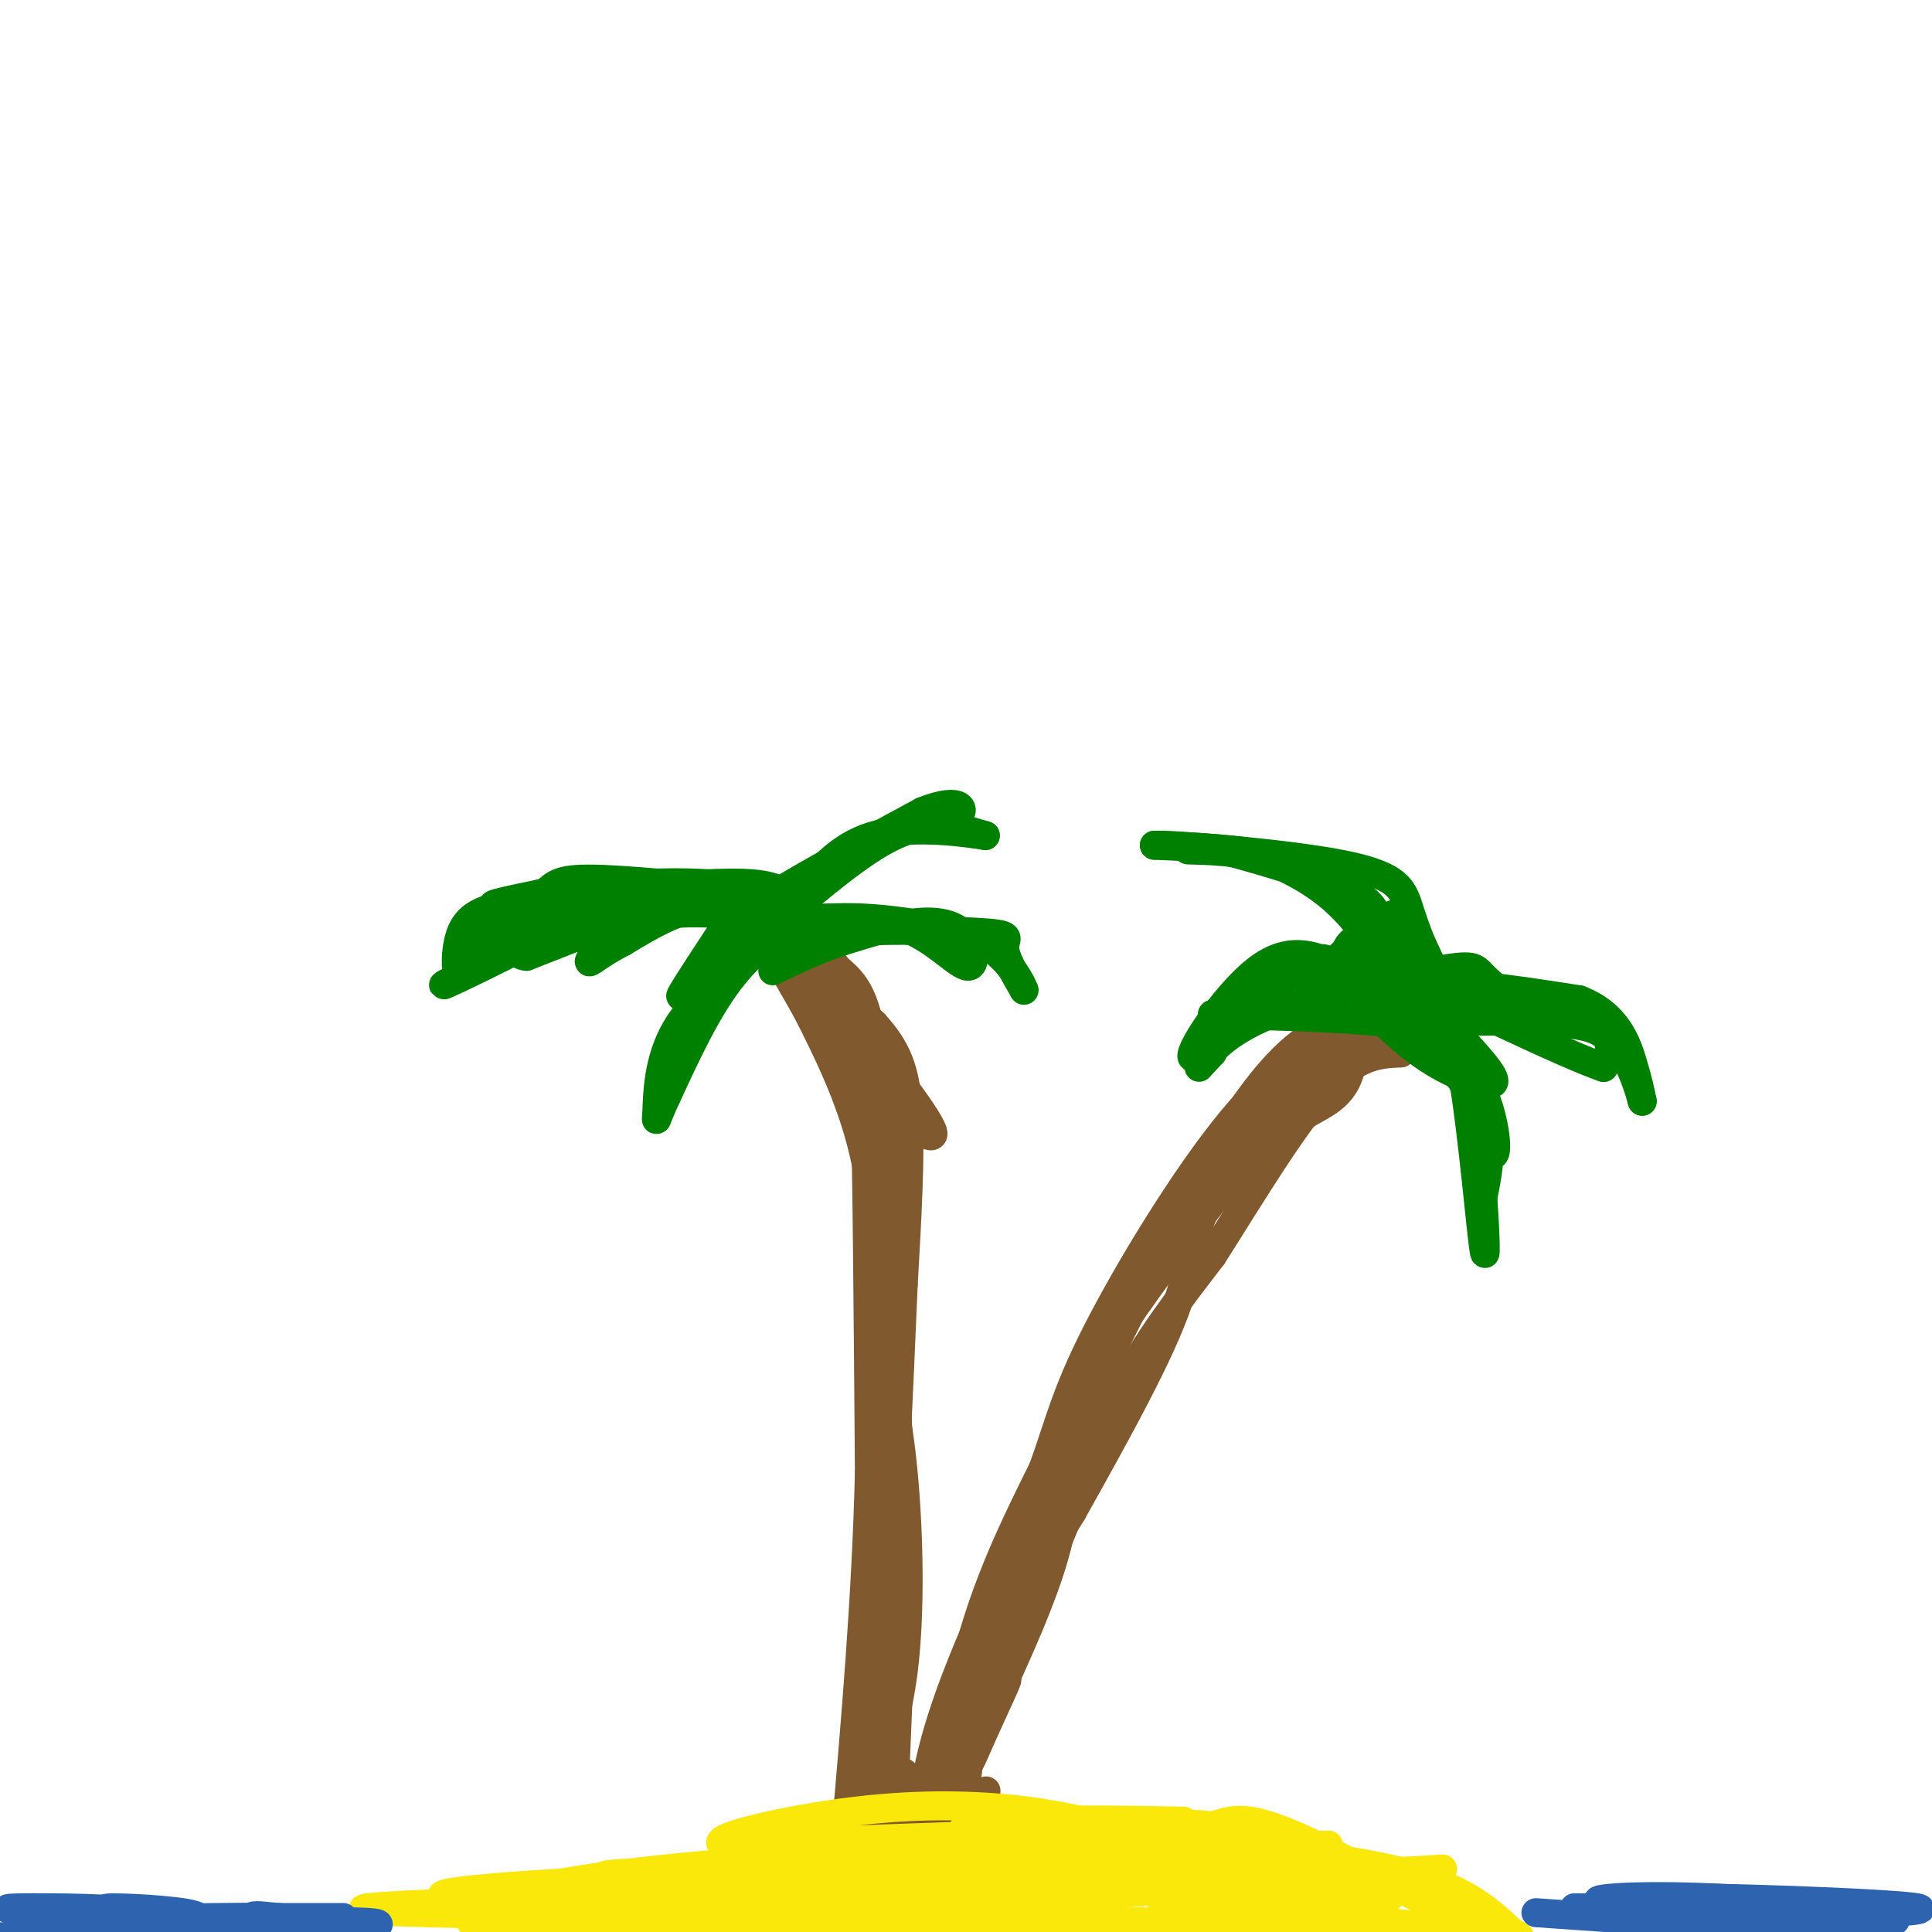 <svg viewBox='0 0 400 400' version='1.1' xmlns='http://www.w3.org/2000/svg' xmlns:xlink='http://www.w3.org/1999/xlink'><g fill='none' stroke='rgb(129,89,47)' stroke-width='6' stroke-linecap='round' stroke-linejoin='round'><path d='M176,387c0.000,0.000 5.000,-45.000 5,-45'/><path d='M181,342c1.000,-19.833 1.000,-46.917 1,-74'/><path d='M182,268c-0.556,-18.578 -2.444,-28.022 -5,-36c-2.556,-7.978 -5.778,-14.489 -9,-21'/><path d='M168,211c-3.444,-6.644 -7.556,-12.756 -8,-15c-0.444,-2.244 2.778,-0.622 6,1'/><path d='M166,197c2.369,0.333 5.292,0.667 8,5c2.708,4.333 5.202,12.667 5,13c-0.202,0.333 -3.101,-7.333 -6,-15'/><path d='M173,200c-3.714,-3.107 -10.000,-3.375 -9,0c1.000,3.375 9.286,10.393 13,15c3.714,4.607 2.857,6.804 2,9'/><path d='M179,224c0.500,15.000 0.750,48.000 1,81'/><path d='M180,305c-0.667,26.167 -2.833,51.083 -5,76'/><path d='M175,381c-1.307,12.602 -2.074,6.106 -2,2c0.074,-4.106 0.989,-5.822 2,-8c1.011,-2.178 2.118,-4.817 2,-2c-0.118,2.817 -1.462,11.091 0,11c1.462,-0.091 5.731,-8.545 10,-17'/><path d='M187,367c1.269,-0.098 -0.557,8.156 -2,13c-1.443,4.844 -2.503,6.279 -2,2c0.503,-4.279 2.568,-14.271 2,-13c-0.568,1.271 -3.768,13.804 -4,14c-0.232,0.196 2.505,-11.944 4,-14c1.495,-2.056 1.747,5.972 2,14'/><path d='M187,383c1.091,-0.393 2.817,-8.376 2,-8c-0.817,0.376 -4.178,9.111 -5,9c-0.822,-0.111 0.894,-9.068 1,-9c0.106,0.068 -1.398,9.162 -2,9c-0.602,-0.162 -0.301,-9.581 0,-19'/><path d='M183,365c0.464,-6.762 1.625,-14.167 2,-11c0.375,3.167 -0.036,16.905 0,18c0.036,1.095 0.518,-10.452 1,-22'/><path d='M186,350c0.167,-10.833 0.083,-26.917 0,-43'/><path d='M186,307c-0.167,-15.500 -0.583,-32.750 -1,-50'/><path d='M185,257c-0.467,-13.156 -1.133,-21.044 -4,-29c-2.867,-7.956 -7.933,-15.978 -13,-24'/><path d='M168,204c-4.200,-6.489 -8.200,-10.711 -6,-9c2.200,1.711 10.600,9.356 19,17'/><path d='M181,212c4.556,5.044 6.444,9.156 7,18c0.556,8.844 -0.222,22.422 -1,36'/><path d='M187,266c-0.833,20.333 -2.417,53.167 -4,86'/><path d='M183,352c-1.419,17.984 -2.968,19.944 -2,17c0.968,-2.944 4.453,-10.793 6,-23c1.547,-12.207 1.156,-28.774 0,-41c-1.156,-12.226 -3.078,-20.113 -5,-28'/><path d='M182,277c-1.000,-14.333 -1.000,-36.167 -1,-58'/><path d='M181,219c-1.329,-12.702 -4.150,-15.456 -7,-18c-2.850,-2.544 -5.729,-4.877 -8,-6c-2.271,-1.123 -3.935,-1.035 -2,2c1.935,3.035 7.467,9.018 13,15'/><path d='M177,212c6.065,7.475 14.729,18.663 16,22c1.271,3.337 -4.850,-1.179 -8,-5c-3.150,-3.821 -3.329,-6.949 -3,-7c0.329,-0.051 1.164,2.974 2,6'/><path d='M184,228c0.978,2.800 2.422,6.800 2,5c-0.422,-1.800 -2.711,-9.400 -5,-17'/><path d='M193,379c2.583,-14.750 5.167,-29.500 9,-42c3.833,-12.500 8.917,-22.750 14,-33'/><path d='M216,304c3.286,-9.060 4.500,-15.208 11,-28c6.500,-12.792 18.286,-32.226 28,-44c9.714,-11.774 17.357,-15.887 25,-20'/><path d='M280,212c1.978,-2.978 -5.578,-0.422 -12,5c-6.422,5.422 -11.711,13.711 -17,22'/><path d='M251,239c-10.667,19.333 -28.833,56.667 -47,94'/><path d='M204,333c-10.000,22.333 -11.500,31.167 -13,40'/><path d='M191,373c0.702,0.369 8.958,-18.708 9,-19c0.042,-0.292 -8.131,18.202 -10,22c-1.869,3.798 2.565,-7.101 7,-18'/><path d='M197,358c0.310,1.631 -2.417,14.708 -2,17c0.417,2.292 3.976,-6.202 5,-8c1.024,-1.798 -0.488,3.101 -2,8'/><path d='M198,375c-1.917,3.286 -5.708,7.500 -4,6c1.708,-1.500 8.917,-8.714 10,-10c1.083,-1.286 -3.958,3.357 -9,8'/><path d='M195,379c1.844,-6.089 10.956,-25.311 13,-30c2.044,-4.689 -2.978,5.156 -8,15'/><path d='M200,364c-0.489,-1.267 2.289,-11.933 6,-21c3.711,-9.067 8.356,-16.533 13,-24'/><path d='M219,319c4.067,-9.378 7.733,-20.822 13,-31c5.267,-10.178 12.133,-19.089 19,-28'/><path d='M251,260c7.356,-11.556 16.244,-26.444 23,-34c6.756,-7.556 11.378,-7.778 16,-8'/><path d='M290,218c-0.311,-2.267 -9.089,-3.933 -17,1c-7.911,4.933 -14.956,16.467 -22,28'/><path d='M251,247c-4.267,8.089 -3.933,14.311 -8,25c-4.067,10.689 -12.533,25.844 -21,41'/><path d='M222,313c-6.667,11.000 -12.833,18.000 -19,25'/><path d='M203,338c0.289,-3.000 10.511,-23.000 13,-26c2.489,-3.000 -2.756,11.000 -8,25'/><path d='M208,337c0.753,-1.852 6.635,-18.981 10,-26c3.365,-7.019 4.214,-3.928 0,9c-4.214,12.928 -13.490,35.694 -16,42c-2.510,6.306 1.745,-3.847 6,-14'/><path d='M208,348c2.978,-6.667 7.422,-16.333 10,-25c2.578,-8.667 3.289,-16.333 4,-24'/><path d='M222,299c1.200,-6.756 2.200,-11.644 8,-21c5.800,-9.356 16.400,-23.178 27,-37'/><path d='M257,241c7.978,-8.289 14.422,-10.511 18,-13c3.578,-2.489 4.289,-5.244 5,-8'/><path d='M280,220c-2.000,0.833 -9.500,6.917 -17,13'/></g>
<g fill='none' stroke='rgb(0,128,0)' stroke-width='6' stroke-linecap='round' stroke-linejoin='round'><path d='M251,210c14.889,0.378 29.778,0.756 38,2c8.222,1.244 9.778,3.356 12,8c2.222,4.644 5.111,11.822 8,19'/><path d='M309,239c1.333,0.733 0.667,-6.933 -2,-13c-2.667,-6.067 -7.333,-10.533 -12,-15'/><path d='M295,211c-4.714,-3.881 -10.500,-6.083 -8,-3c2.500,3.083 13.286,11.452 18,19c4.714,7.548 3.357,14.274 2,21'/><path d='M307,248c0.520,7.517 0.820,15.809 0,9c-0.820,-6.809 -2.759,-28.718 -5,-39c-2.241,-10.282 -4.783,-8.938 -9,-10c-4.217,-1.062 -10.108,-4.531 -16,-8'/><path d='M277,200c-5.247,-2.367 -10.365,-4.284 -17,1c-6.635,5.284 -14.786,17.769 -13,18c1.786,0.231 13.510,-11.791 20,-17c6.490,-5.209 7.745,-3.604 9,-2'/><path d='M276,200c4.860,0.131 12.509,1.458 18,4c5.491,2.542 8.825,6.300 3,5c-5.825,-1.300 -20.807,-7.657 -30,-7c-9.193,0.657 -12.596,8.329 -16,16'/><path d='M251,218c-3.261,3.391 -3.412,3.870 -2,2c1.412,-1.870 4.389,-6.089 14,-10c9.611,-3.911 25.857,-7.515 34,-9c8.143,-1.485 8.184,-0.853 10,1c1.816,1.853 5.408,4.926 9,8'/><path d='M316,210c-2.896,0.004 -14.635,-3.985 -20,-6c-5.365,-2.015 -4.356,-2.056 -6,0c-1.644,2.056 -5.943,6.207 -7,6c-1.057,-0.207 1.126,-4.774 9,-6c7.874,-1.226 21.437,0.887 35,3'/><path d='M327,207c7.800,3.000 9.800,9.000 11,13c1.200,4.000 1.600,6.000 2,8'/><path d='M340,228c-0.406,-1.491 -2.421,-9.219 -7,-14c-4.579,-4.781 -11.721,-6.615 -18,-8c-6.279,-1.385 -11.693,-2.320 -19,-1c-7.307,1.320 -16.506,4.894 -10,6c6.506,1.106 28.716,-0.255 39,1c10.284,1.255 8.642,5.128 7,9'/><path d='M332,221c-7.500,-2.500 -29.750,-13.250 -52,-24'/><path d='M280,197c-6.954,-0.463 1.662,10.381 9,17c7.338,6.619 13.399,9.013 17,10c3.601,0.987 4.743,0.568 1,-4c-3.743,-4.568 -12.372,-13.284 -21,-22'/><path d='M286,198c-5.714,-7.238 -9.500,-14.333 -17,-18c-7.500,-3.667 -18.714,-3.905 -22,-4c-3.286,-0.095 1.357,-0.048 6,0'/><path d='M253,176c5.632,1.350 16.711,4.724 23,7c6.289,2.276 7.789,3.456 10,8c2.211,4.544 5.134,12.454 4,12c-1.134,-0.454 -6.324,-9.273 -12,-15c-5.676,-5.727 -11.838,-8.364 -18,-11'/><path d='M260,177c2.131,0.024 16.458,5.583 24,12c7.542,6.417 8.298,13.690 8,15c-0.298,1.310 -1.649,-3.345 -3,-8'/><path d='M289,196c-2.778,-4.578 -8.222,-12.022 -17,-16c-8.778,-3.978 -20.889,-4.489 -33,-5'/><path d='M239,175c2.962,-0.257 26.866,1.601 39,4c12.134,2.399 12.498,5.338 14,10c1.502,4.662 4.144,11.046 5,13c0.856,1.954 -0.072,-0.523 -1,-3'/><path d='M296,199c-0.907,-2.116 -2.676,-5.907 -4,-8c-1.324,-2.093 -2.203,-2.486 -5,-1c-2.797,1.486 -7.514,4.853 -8,6c-0.486,1.147 3.257,0.073 7,-1'/><path d='M177,191c-3.267,-0.800 -6.533,-1.600 -11,0c-4.467,1.600 -10.133,5.600 -15,12c-4.867,6.400 -8.933,15.200 -13,24'/><path d='M138,227c-2.472,5.185 -2.151,6.149 -2,3c0.151,-3.149 0.133,-10.411 4,-17c3.867,-6.589 11.618,-12.505 16,-16c4.382,-3.495 5.395,-4.570 10,-5c4.605,-0.430 12.803,-0.215 21,0'/><path d='M187,192c6.085,2.115 10.796,7.402 13,8c2.204,0.598 1.901,-3.493 0,-6c-1.901,-2.507 -5.400,-3.431 -10,-3c-4.600,0.431 -10.300,2.215 -16,4'/><path d='M174,195c-5.000,1.667 -9.500,3.833 -14,6'/><path d='M146,204c3.464,-4.077 6.929,-8.155 18,-10c11.071,-1.845 29.750,-1.458 38,-1c8.250,0.458 6.071,0.988 6,3c-0.071,2.012 1.964,5.506 4,9'/><path d='M212,205c0.038,-0.085 -1.866,-4.796 -6,-8c-4.134,-3.204 -10.498,-4.901 -18,-6c-7.502,-1.099 -16.144,-1.600 -23,0c-6.856,1.600 -11.928,5.300 -17,9'/><path d='M148,200c-4.600,3.356 -7.600,7.244 -7,6c0.600,-1.244 4.800,-7.622 9,-14'/><path d='M150,192c8.333,-6.333 24.667,-15.167 41,-24'/><path d='M191,168c8.464,-3.417 9.125,0.042 7,1c-2.125,0.958 -7.036,-0.583 -14,3c-6.964,3.583 -15.982,12.292 -25,21'/><path d='M159,193c-0.619,0.298 10.333,-9.458 18,-15c7.667,-5.542 12.048,-6.869 16,-7c3.952,-0.131 7.476,0.935 11,2'/><path d='M204,173c-2.600,-0.400 -14.600,-2.400 -23,0c-8.400,2.400 -13.200,9.200 -18,16'/><path d='M163,189c-1.393,0.857 4.125,-5.000 -7,-6c-11.125,-1.000 -38.893,2.857 -49,4c-10.107,1.143 -2.554,-0.429 5,-2'/><path d='M112,185c7.265,-1.107 22.927,-2.874 35,-2c12.073,0.874 20.558,4.389 20,5c-0.558,0.611 -10.159,-1.683 -18,-1c-7.841,0.683 -13.920,4.341 -20,8'/><path d='M129,195c-4.919,2.514 -7.215,4.797 -7,4c0.215,-0.797 2.943,-4.676 7,-7c4.057,-2.324 9.445,-3.093 16,-3c6.555,0.093 14.278,1.046 22,2'/><path d='M167,191c2.071,-0.464 -3.750,-2.625 -9,-4c-5.250,-1.375 -9.929,-1.964 -18,0c-8.071,1.964 -19.536,6.482 -31,11'/><path d='M109,198c-5.024,-0.548 -2.083,-7.417 10,-11c12.083,-3.583 33.310,-3.881 34,-3c0.690,0.881 -19.155,2.940 -39,5'/><path d='M114,189c-8.867,1.889 -11.533,4.111 -13,6c-1.467,1.889 -1.733,3.444 -2,5'/><path d='M158,185c-14.333,-1.489 -28.667,-2.978 -36,-3c-7.333,-0.022 -7.667,1.422 -11,5c-3.333,3.578 -9.667,9.289 -16,15'/><path d='M95,202c-1.200,-0.022 3.800,-7.578 8,-11c4.200,-3.422 7.600,-2.711 11,-2'/><path d='M114,189c-0.898,-0.380 -8.643,-0.329 -13,3c-4.357,3.329 -5.327,9.935 -6,10c-0.673,0.065 -1.049,-6.410 1,-10c2.049,-3.590 6.525,-4.295 11,-5'/><path d='M107,187c7.155,-1.786 19.542,-3.750 16,0c-3.542,3.750 -23.012,13.214 -29,16c-5.988,2.786 1.506,-1.107 9,-5'/></g>
<g fill='none' stroke='rgb(129,89,47)' stroke-width='6' stroke-linecap='round' stroke-linejoin='round'><path d='M183,385c5.444,0.022 10.889,0.044 9,0c-1.889,-0.044 -11.111,-0.156 -14,0c-2.889,0.156 0.556,0.578 4,1'/><path d='M182,386c5.263,-0.017 16.421,-0.560 22,-1c5.579,-0.440 5.578,-0.778 3,-1c-2.578,-0.222 -7.732,-0.329 -10,-1c-2.268,-0.671 -1.648,-1.906 1,-3c2.648,-1.094 7.324,-2.047 12,-3'/><path d='M210,377c-0.667,-0.500 -8.333,-0.250 -16,0'/></g>
<g fill='none' stroke='rgb(250,232,11)' stroke-width='6' stroke-linecap='round' stroke-linejoin='round'><path d='M200,387c21.858,-2.370 43.716,-4.740 42,-6c-1.716,-1.260 -27.006,-1.410 -37,-2c-9.994,-0.590 -4.691,-1.620 6,-2c10.691,-0.380 26.769,-0.108 32,0c5.231,0.108 -0.384,0.054 -6,0'/><path d='M237,377c-14.475,1.458 -47.663,5.102 -35,6c12.663,0.898 71.179,-0.951 73,-1c1.821,-0.049 -53.051,1.700 -63,3c-9.949,1.300 25.026,2.150 60,3'/><path d='M272,388c20.476,-0.214 41.667,-2.250 12,0c-29.667,2.250 -110.190,8.786 -125,9c-14.810,0.214 36.095,-5.893 87,-12'/><path d='M246,385c23.596,-2.258 39.088,-1.904 6,0c-33.088,1.904 -114.754,5.359 -121,6c-6.246,0.641 62.930,-1.531 83,-2c20.070,-0.469 -8.965,0.766 -38,2'/><path d='M176,391c-22.509,-0.292 -59.783,-2.023 -49,-3c10.783,-0.977 69.622,-1.200 83,-2c13.378,-0.800 -18.706,-2.177 -46,-1c-27.294,1.177 -49.798,4.908 -53,6c-3.202,1.092 12.899,-0.454 29,-2'/><path d='M140,389c13.244,-0.780 31.853,-1.731 14,-1c-17.853,0.731 -72.167,3.144 -61,5c11.167,1.856 87.814,3.153 91,4c3.186,0.847 -67.090,1.242 -83,1c-15.910,-0.242 22.545,-1.121 61,-2'/><path d='M162,396c19.916,-0.442 39.207,-0.547 19,0c-20.207,0.547 -79.911,1.744 -84,1c-4.089,-0.744 47.438,-3.431 45,-4c-2.438,-0.569 -58.839,0.980 -66,2c-7.161,1.020 34.920,1.510 77,2'/><path d='M153,397c41.967,1.203 108.383,3.209 123,3c14.617,-0.209 -22.565,-2.633 -48,-2c-25.435,0.633 -39.124,4.324 -36,5c3.124,0.676 23.062,-1.662 43,-4'/><path d='M235,399c26.461,0.038 71.113,2.134 68,1c-3.113,-1.134 -53.992,-5.498 -62,-7c-8.008,-1.502 26.855,-0.144 40,0c13.145,0.144 4.573,-0.928 -4,-2'/><path d='M277,391c-10.400,-2.933 -34.400,-9.267 -41,-12c-6.600,-2.733 4.200,-1.867 15,-1'/><path d='M251,378c3.845,-0.929 5.958,-2.750 17,2c11.042,4.750 31.012,16.071 39,20c7.988,3.929 3.994,0.464 0,-3'/><path d='M307,397c-4.578,-2.956 -16.022,-8.844 -29,-12c-12.978,-3.156 -27.489,-3.578 -42,-4'/><path d='M236,381c-10.178,0.356 -14.622,3.244 -26,4c-11.378,0.756 -29.689,-0.622 -48,-2'/><path d='M162,383c-11.289,-0.311 -15.511,-0.089 -7,0c8.511,0.089 29.756,0.044 51,0'/><path d='M206,383c-2.556,0.133 -34.444,0.467 -39,0c-4.556,-0.467 18.222,-1.733 41,-3'/><path d='M208,380c-2.833,-0.167 -30.417,0.917 -58,2'/><path d='M150,382c-4.750,-1.214 12.375,-5.250 27,-7c14.625,-1.750 26.750,-1.214 36,0c9.250,1.214 15.625,3.107 22,5'/><path d='M235,380c14.089,1.756 38.311,3.644 53,7c14.689,3.356 19.844,8.178 25,13'/><path d='M313,400c3.667,2.000 0.333,0.500 -3,-1'/></g>
<g fill='none' stroke='rgb(45,99,175)' stroke-width='6' stroke-linecap='round' stroke-linejoin='round'><path d='M318,396c0.000,0.000 43.000,3.000 43,3'/><path d='M361,399c-0.321,-0.060 -22.625,-1.708 -19,-2c3.625,-0.292 33.179,0.774 41,1c7.821,0.226 -6.089,-0.387 -20,-1'/><path d='M363,397c8.298,-0.429 39.042,-1.000 34,-2c-5.042,-1.000 -45.869,-2.429 -53,-2c-7.131,0.429 19.435,2.714 46,5'/><path d='M390,398c-6.573,0.689 -46.005,-0.089 -46,0c0.005,0.089 39.449,1.043 47,0c7.551,-1.043 -16.790,-4.084 -35,-5c-18.210,-0.916 -30.287,0.292 -23,1c7.287,0.708 33.939,0.917 36,1c2.061,0.083 -20.470,0.042 -43,0'/><path d='M326,395c4.333,0.000 36.667,0.000 69,0'/><path d='M62,397c4.833,0.000 9.667,0.000 9,0c-0.667,0.000 -6.833,0.000 -13,0'/><path d='M58,397c-3.452,-0.217 -5.582,-0.759 -6,0c-0.418,0.759 0.877,2.819 9,3c8.123,0.181 23.074,-1.519 15,-2c-8.074,-0.481 -39.174,0.255 -39,1c0.174,0.745 31.621,1.499 33,2c1.379,0.501 -27.311,0.751 -56,1'/><path d='M14,402c-2.711,-0.067 18.511,-0.733 20,-1c1.489,-0.267 -16.756,-0.133 -35,0'/><path d='M11,401c26.754,1.073 53.509,2.147 49,2c-4.509,-0.147 -40.281,-1.514 -48,-3c-7.719,-1.486 12.614,-3.093 14,-4c1.386,-0.907 -16.175,-1.116 -22,-1c-5.825,0.116 0.088,0.558 6,1'/><path d='M10,396c-0.821,0.161 -5.875,0.062 -6,1c-0.125,0.938 4.678,2.911 14,3c9.322,0.089 23.164,-1.707 23,-3c-0.164,-1.293 -14.332,-2.084 -18,-2c-3.668,0.084 3.166,1.042 10,2'/><path d='M33,397c6.800,0.222 18.800,-0.222 22,0c3.200,0.222 -2.400,1.111 -8,2'/></g>
</svg>